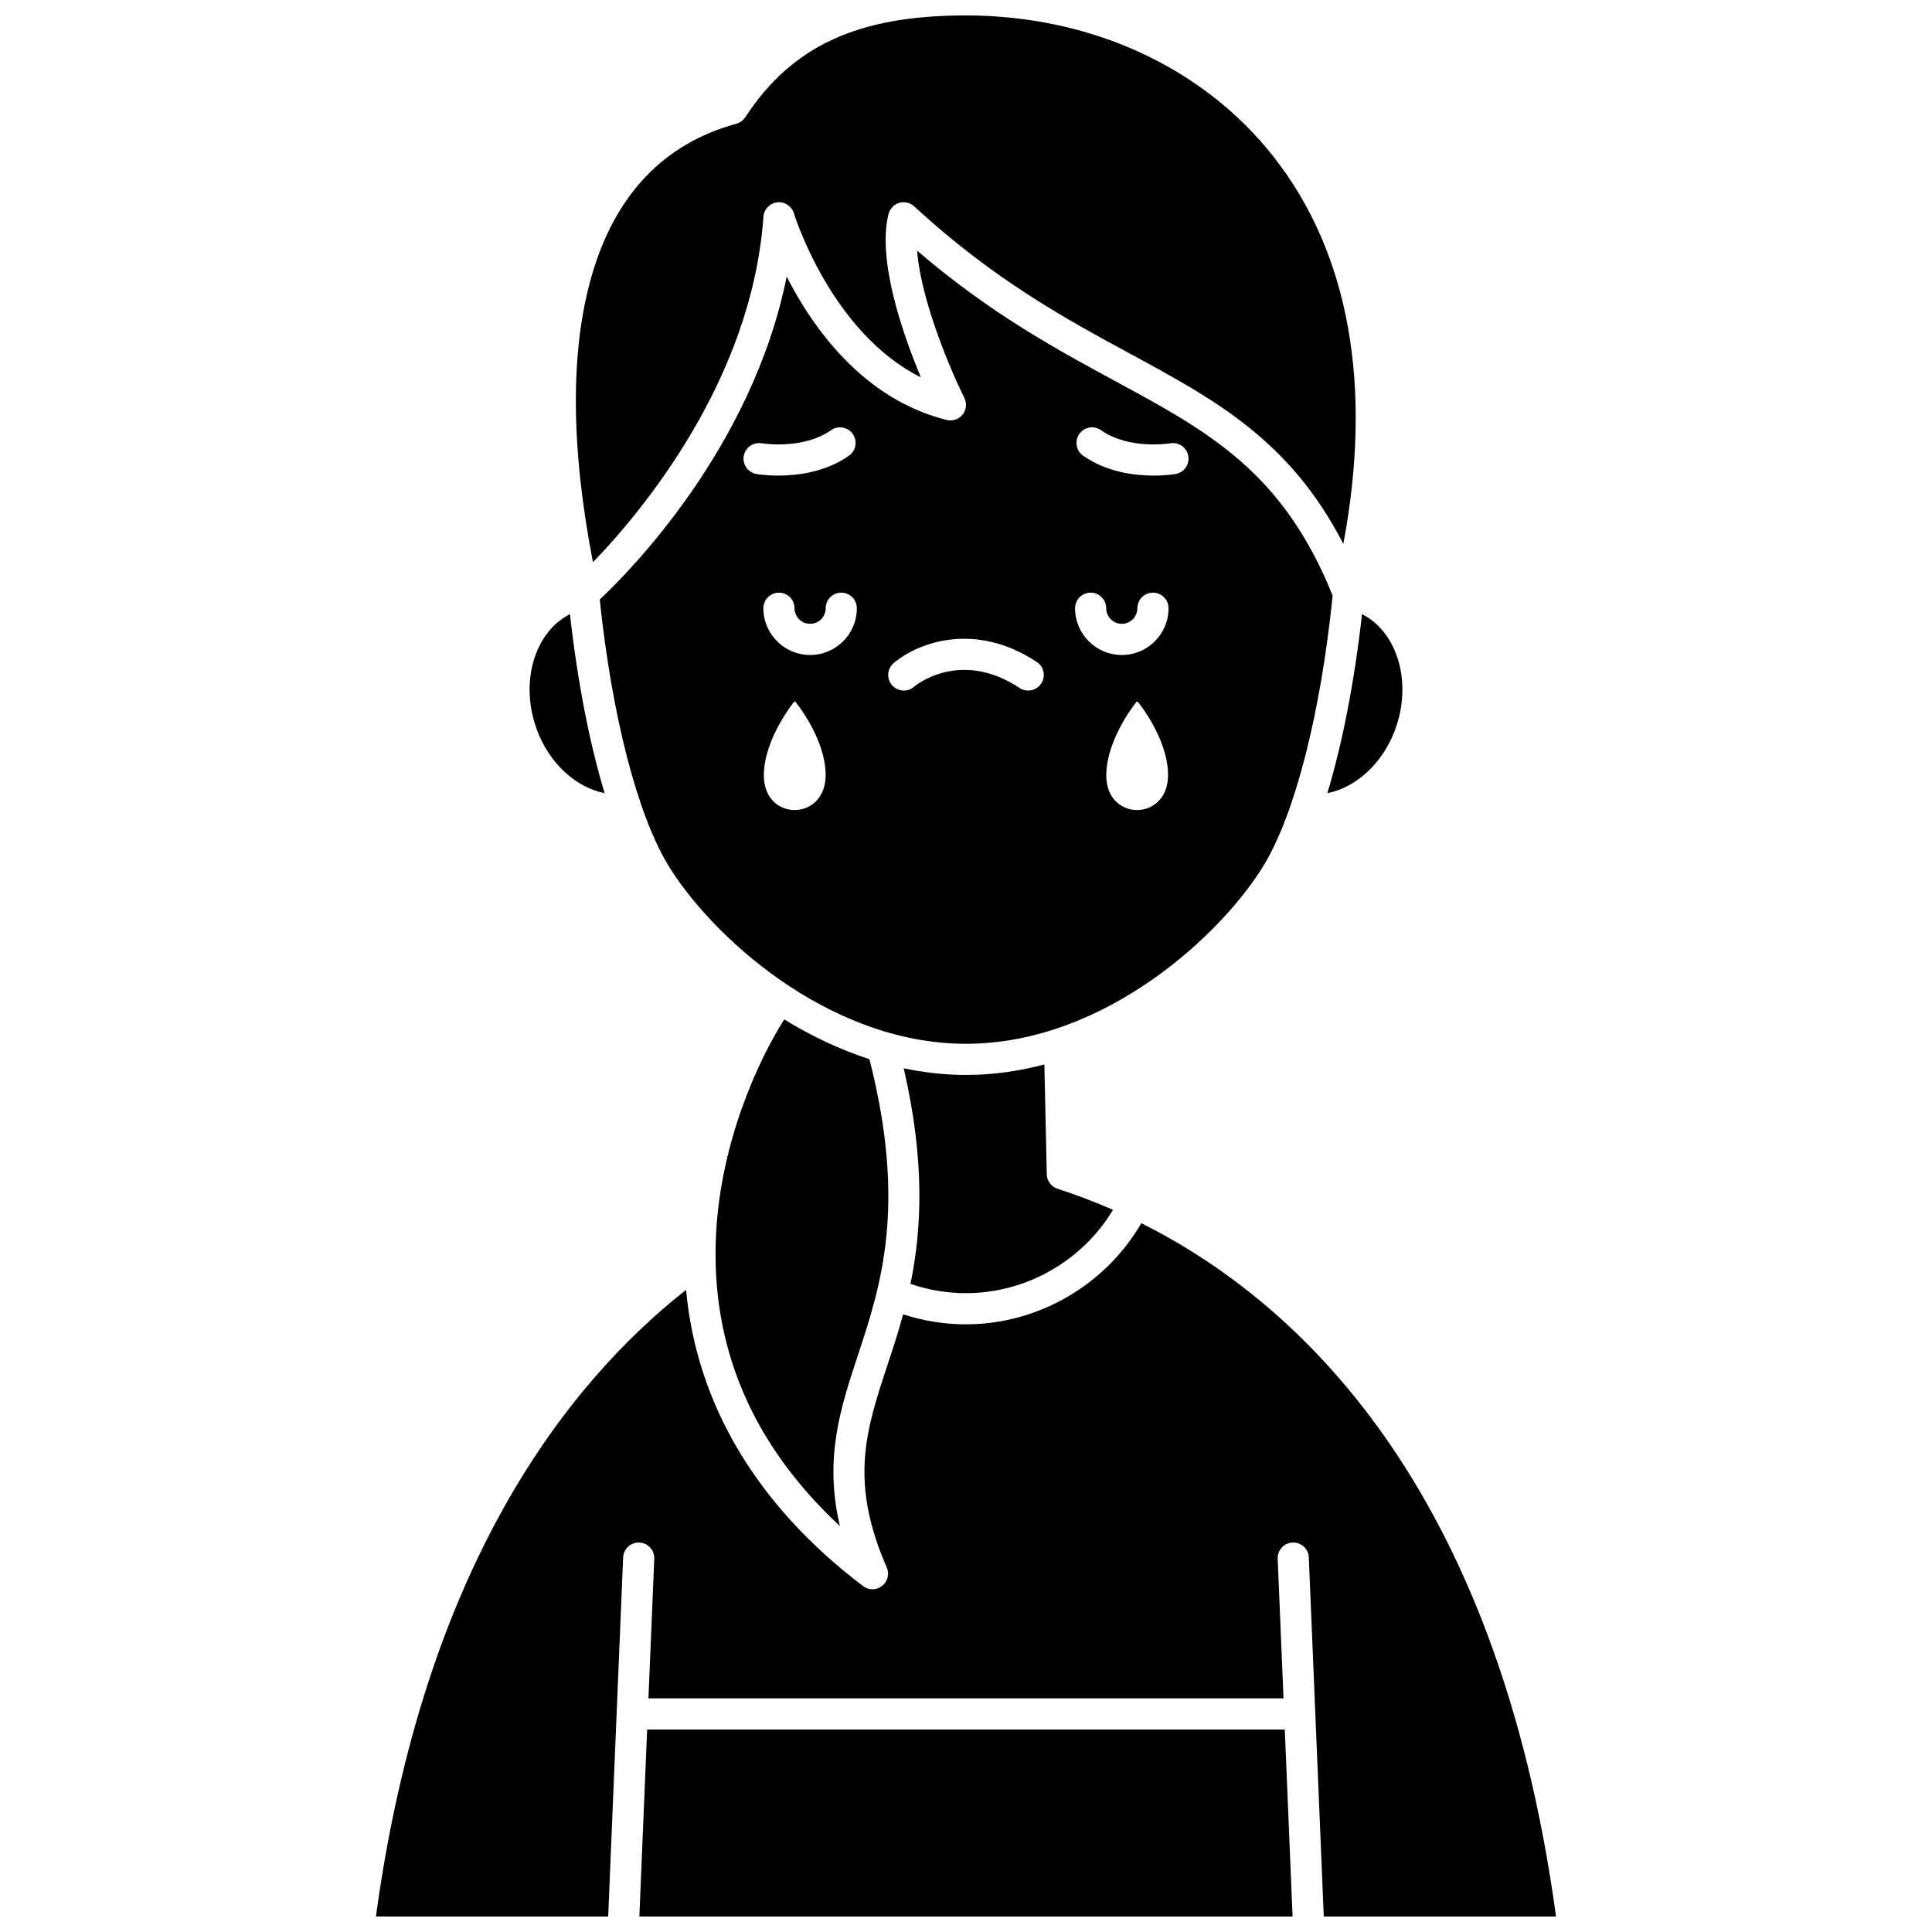 <?xml version="1.0" encoding="UTF-8"?>
<!-- Uploaded to: ICON Repo, www.iconrepo.com, Generator: ICON Repo Mixer Tools -->
<svg width="800px" height="800px" version="1.1" viewBox="144 144 512 512" xmlns="http://www.w3.org/2000/svg">
 <defs>
  <clipPath id="c">
   <path d="m313 602h174v49.902h-174z"/>
  </clipPath>
  <clipPath id="b">
   <path d="m243 468h314v183.9h-314z"/>
  </clipPath>
  <clipPath id="a">
   <path d="m296 148.09h208v145.91h-208z"/>
  </clipPath>
 </defs>
 <path d="m374.41 424.7c-8.051-2.606-15.637-6.273-22.582-10.547-6.941 10.953-16.828 32.434-18.066 56.922-1.504 29.719 9.527 55.676 32.824 77.352-4.238-17.973 0.145-31.254 4.731-45.152 6.125-18.559 13.039-39.559 3.094-78.574z"/>
 <path d="m400 486.7c15.949 0 30.816-8.547 38.965-22.078-5.191-2.273-10.129-4.109-14.699-5.586-1.672-0.543-2.82-2.082-2.859-3.84l-0.637-29.098c-6.668 1.758-13.617 2.773-20.77 2.773-5.641 0-11.152-0.641-16.504-1.766 5.699 24.711 4.762 42.688 1.789 57.137 4.723 1.625 9.656 2.457 14.715 2.457z"/>
 <path d="m513.74 337.33c4.582-12.465 0.633-25.785-8.789-30.578-2.027 18.008-5.195 34.223-9.188 47.438 7.598-1.477 14.68-7.902 17.977-16.859z"/>
 <path d="m479.06 373.06c8.211-13.688 14.961-40.258 18.105-71.211-13.176-32.762-32.746-43.375-57.465-56.766-15.699-8.504-33.289-18.031-52.656-34.652 1.004 13.223 8.902 31.77 12.52 39.012 0.719 1.441 0.535 3.172-0.473 4.43-1.012 1.258-2.664 1.812-4.223 1.422-22.18-5.547-35.492-24.465-42.387-37.988-9.117 45.422-41.812 78.324-49.543 85.578 3.191 30.512 9.879 56.641 18 70.172 11.031 18.387 42.25 47.555 79.059 47.555 36.809 0.004 68.027-29.164 79.062-47.551zm-137.95-108.23c0.395-2.242 2.527-3.738 4.777-3.352 0.188 0.031 10.918 1.762 18.352-3.473 1.867-1.312 4.441-0.867 5.754 0.996s0.867 4.441-0.996 5.754c-6.227 4.387-13.672 5.281-18.719 5.281-3.309 0-5.586-0.387-5.816-0.426-2.246-0.395-3.75-2.535-3.352-4.781zm5.32 84.547c0.094-9.855 8.188-19.617 8.188-19.617s8.168 9.762 8.188 19.617c0.023 12.391-16.496 12.391-16.375 0zm12.262-31.797c-6.832 0-12.391-5.559-12.391-12.391 0-2.281 1.848-4.129 4.129-4.129s4.129 1.848 4.129 4.129c0 2.277 1.852 4.129 4.129 4.129s4.129-1.852 4.129-4.129c0-2.281 1.848-4.129 4.129-4.129s4.129 1.848 4.129 4.129c0.008 6.836-5.551 12.391-12.383 12.391zm61.238 7.57c-0.797 1.203-2.109 1.855-3.449 1.855-0.781 0-1.57-0.223-2.273-0.684-15.945-10.535-27.855-0.438-27.973-0.332-1.723 1.5-4.328 1.32-5.828-0.398s-1.32-4.328 0.398-5.828c5.734-5 21.051-11.5 37.957-0.332 1.898 1.254 2.422 3.816 1.168 5.719zm17.242 24.227c0.094-9.855 8.188-19.617 8.188-19.617s8.168 9.762 8.188 19.617c0.027 12.391-16.496 12.391-16.375 0zm4.121-31.797c-6.832 0-12.391-5.559-12.391-12.391 0-2.281 1.848-4.129 4.129-4.129s4.129 1.848 4.129 4.129c0 2.277 1.852 4.129 4.129 4.129s4.129-1.852 4.129-4.129c0-2.281 1.848-4.129 4.129-4.129s4.129 1.848 4.129 4.129c0.008 6.836-5.551 12.391-12.383 12.391zm14.27-47.969c-0.227 0.039-2.508 0.426-5.816 0.426-5.047 0-12.492-0.895-18.719-5.281-1.863-1.312-2.312-3.891-0.996-5.754 1.312-1.863 3.891-2.312 5.754-0.996 7.461 5.258 18.246 3.492 18.355 3.473 2.242-0.383 4.383 1.121 4.769 3.363 0.387 2.242-1.105 4.375-3.348 4.769z"/>
 <g clip-path="url(#c)">
  <path d="m315.5 602.34-2.062 49.559h173.11l-2.066-49.559z"/>
 </g>
 <g clip-path="url(#b)">
  <path d="m446.47 468.15c-9.527 16.406-27.348 26.809-46.477 26.809-5.715 0-11.293-0.898-16.652-2.648-1.32 4.852-2.789 9.316-4.188 13.547-5.664 17.156-10.133 30.707-0.156 53.527 0.754 1.723 0.246 3.734-1.227 4.898-0.75 0.59-1.652 0.887-2.555 0.887-0.879 0-1.758-0.277-2.496-0.84-28.117-21.309-44.117-48.219-46.902-78.504-31.902 25.09-69.613 73.656-82.191 166.07l61.547 0.008 3.965-95.16c0.094-2.281 2.023-4.047 4.297-3.953 2.277 0.094 4.051 2.019 3.953 4.297l-1.543 36.996h168.3l-1.543-36.996c-0.098-2.277 1.676-4.203 3.953-4.297 2.309-0.09 4.203 1.676 4.297 3.953l3.965 95.164h61.547c-15.535-114.42-68.629-163.08-109.89-183.75z"/>
 </g>
 <path d="m304.23 354.19c-3.996-13.211-7.16-29.43-9.188-47.438-9.422 4.793-13.367 18.113-8.785 30.578 3.289 8.957 10.375 15.383 17.973 16.859z"/>
 <g clip-path="url(#a)">
  <path d="m346.32 201.43c0.141-1.988 1.684-3.594 3.664-3.812 1.977-0.223 3.836 1.008 4.41 2.918 0.105 0.348 9.793 31.559 33.656 43.469-4.789-11.453-11.641-31.023-8.578-43.285 0.355-1.414 1.43-2.539 2.824-2.953 1.398-0.418 2.91-0.066 3.984 0.922 21.137 19.508 40.379 29.934 57.355 39.129 22.465 12.168 42.219 22.863 56.363 50.32 7.852-41.777 1.566-77.031-18.402-102.49-18.719-23.871-48.496-37.559-81.695-37.559-28.562 0-46.027 8.07-58.398 26.98-0.551 0.844-1.395 1.457-2.367 1.723-19.133 5.234-31.992 18.668-38.227 39.938-5.812 19.836-5.731 45.469 0.23 76.273 12.281-12.703 42.082-47.758 45.18-91.574z"/>
 </g>
</svg>